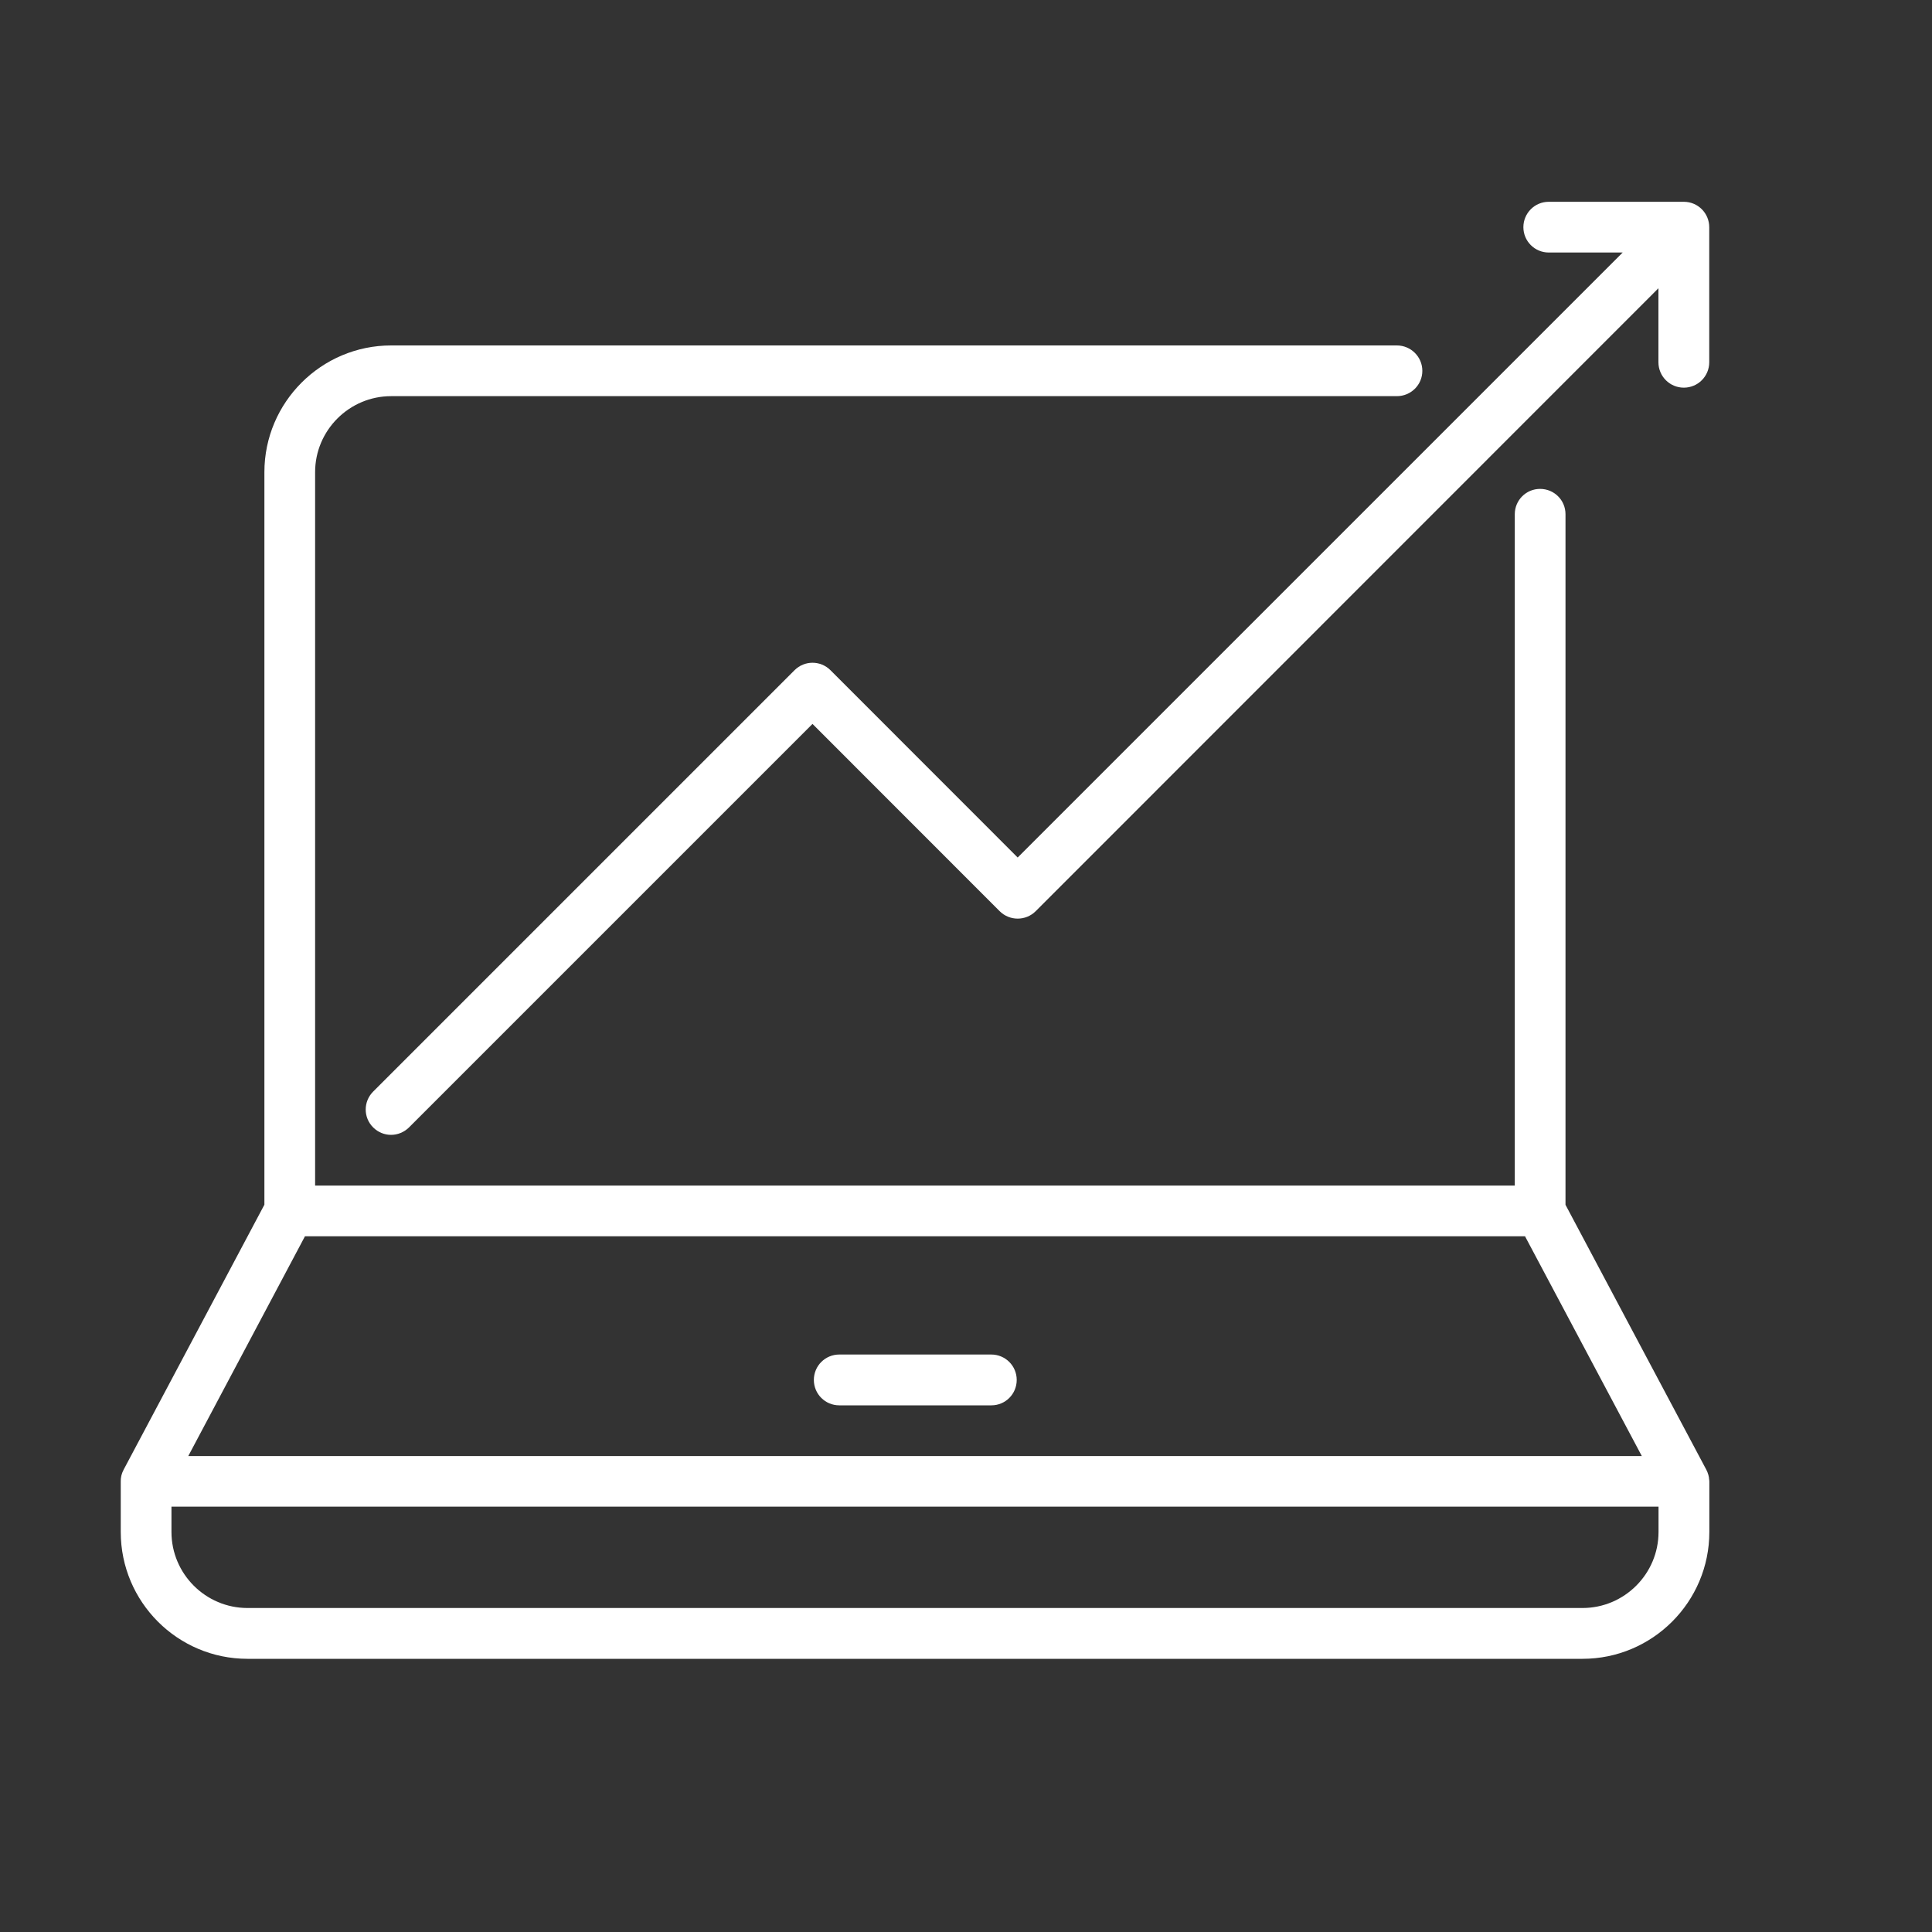 <?xml version="1.0" encoding="utf-8"?>
<!-- Generator: Adobe Illustrator 15.1.0, SVG Export Plug-In . SVG Version: 6.00 Build 0)  -->
<!DOCTYPE svg PUBLIC "-//W3C//DTD SVG 1.1//EN" "http://www.w3.org/Graphics/SVG/1.1/DTD/svg11.dtd">
<svg version="1.1" id="Layer_1" xmlns="http://www.w3.org/2000/svg" xmlns:xlink="http://www.w3.org/1999/xlink" x="0px" y="0px"
	 width="20px" height="20px" viewBox="0 0 20 20" enable-background="new 0 0 20 20" xml:space="preserve">
<rect x="0" y="0" width="20" height="20" fill="#333333" stroke="none"/>
<g>
	<path fill="#FFFFFF" d="M10.262,14.022H8.688c-0.145,0-0.263,0.117-0.263,0.263s0.118,0.263,0.263,0.263h1.575
		c0.145,0,0.262-0.117,0.262-0.263S10.407,14.022,10.262,14.022z"/>
	<path fill="#FFFFFF" d="M17.692,15.309c0-0.011-0.002-0.021-0.005-0.031c0-0.002-0.001-0.005-0.001-0.007
		c-0.003-0.008-0.005-0.016-0.008-0.023c0-0.002-0.001-0.005-0.002-0.007c-0.004-0.01-0.008-0.018-0.012-0.026
		c-0.001-0.001-0.001-0.001-0.001-0.002c-0.002-0.002-1.457-2.741-1.457-2.741V5.323c0-0.145-0.117-0.262-0.263-0.262
		c-0.145,0-0.262,0.117-0.262,0.262v6.95H3.262V4.888c0-0.434,0.354-0.787,0.787-0.787H14.46c0.146,0,0.264-0.117,0.264-0.262
		s-0.118-0.263-0.264-0.263H4.049c-0.723,0-1.312,0.589-1.312,1.312v7.583L1.282,15.21C1.28,15.213,1.28,15.213,1.28,15.214
		c-0.004,0.009-0.008,0.017-0.012,0.026c-0.001,0.002-0.002,0.005-0.003,0.007c-0.003,0.008-0.005,0.016-0.007,0.023
		c0,0.002-0.001,0.005-0.002,0.007c-0.002,0.011-0.004,0.021-0.005,0.031C1.25,15.317,1.25,15.326,1.25,15.335v0.524
		c0,0.724,0.588,1.313,1.312,1.313h13.82c0.724,0,1.313-0.589,1.313-1.313v-0.524C17.694,15.326,17.694,15.317,17.692,15.309z
		 M3.157,12.798h12.63l1.209,2.275H1.949L3.157,12.798z M16.382,16.646H2.562c-0.434,0-0.787-0.354-0.787-0.787v-0.262h15.394v0.262
		C17.169,16.293,16.815,16.646,16.382,16.646z"/>
	<path fill="#FFFFFF" d="M16.032,2.614h0.766l-6.263,6.263L8.597,6.938c-0.103-0.103-0.269-0.103-0.372,0l-4.362,4.362
		c-0.103,0.103-0.103,0.269,0,0.371c0.051,0.051,0.118,0.077,0.185,0.077c0.067,0,0.134-0.026,0.186-0.077l4.177-4.177l1.938,1.939
		c0.103,0.102,0.269,0.102,0.372,0l6.447-6.449v0.766c0,0.145,0.117,0.263,0.263,0.263s0.263-0.118,0.263-0.263V2.352
		c0-0.145-0.117-0.263-0.263-0.263h-1.399c-0.145,0-0.262,0.118-0.262,0.263S15.888,2.614,16.032,2.614z"/>
</g>
</svg>
